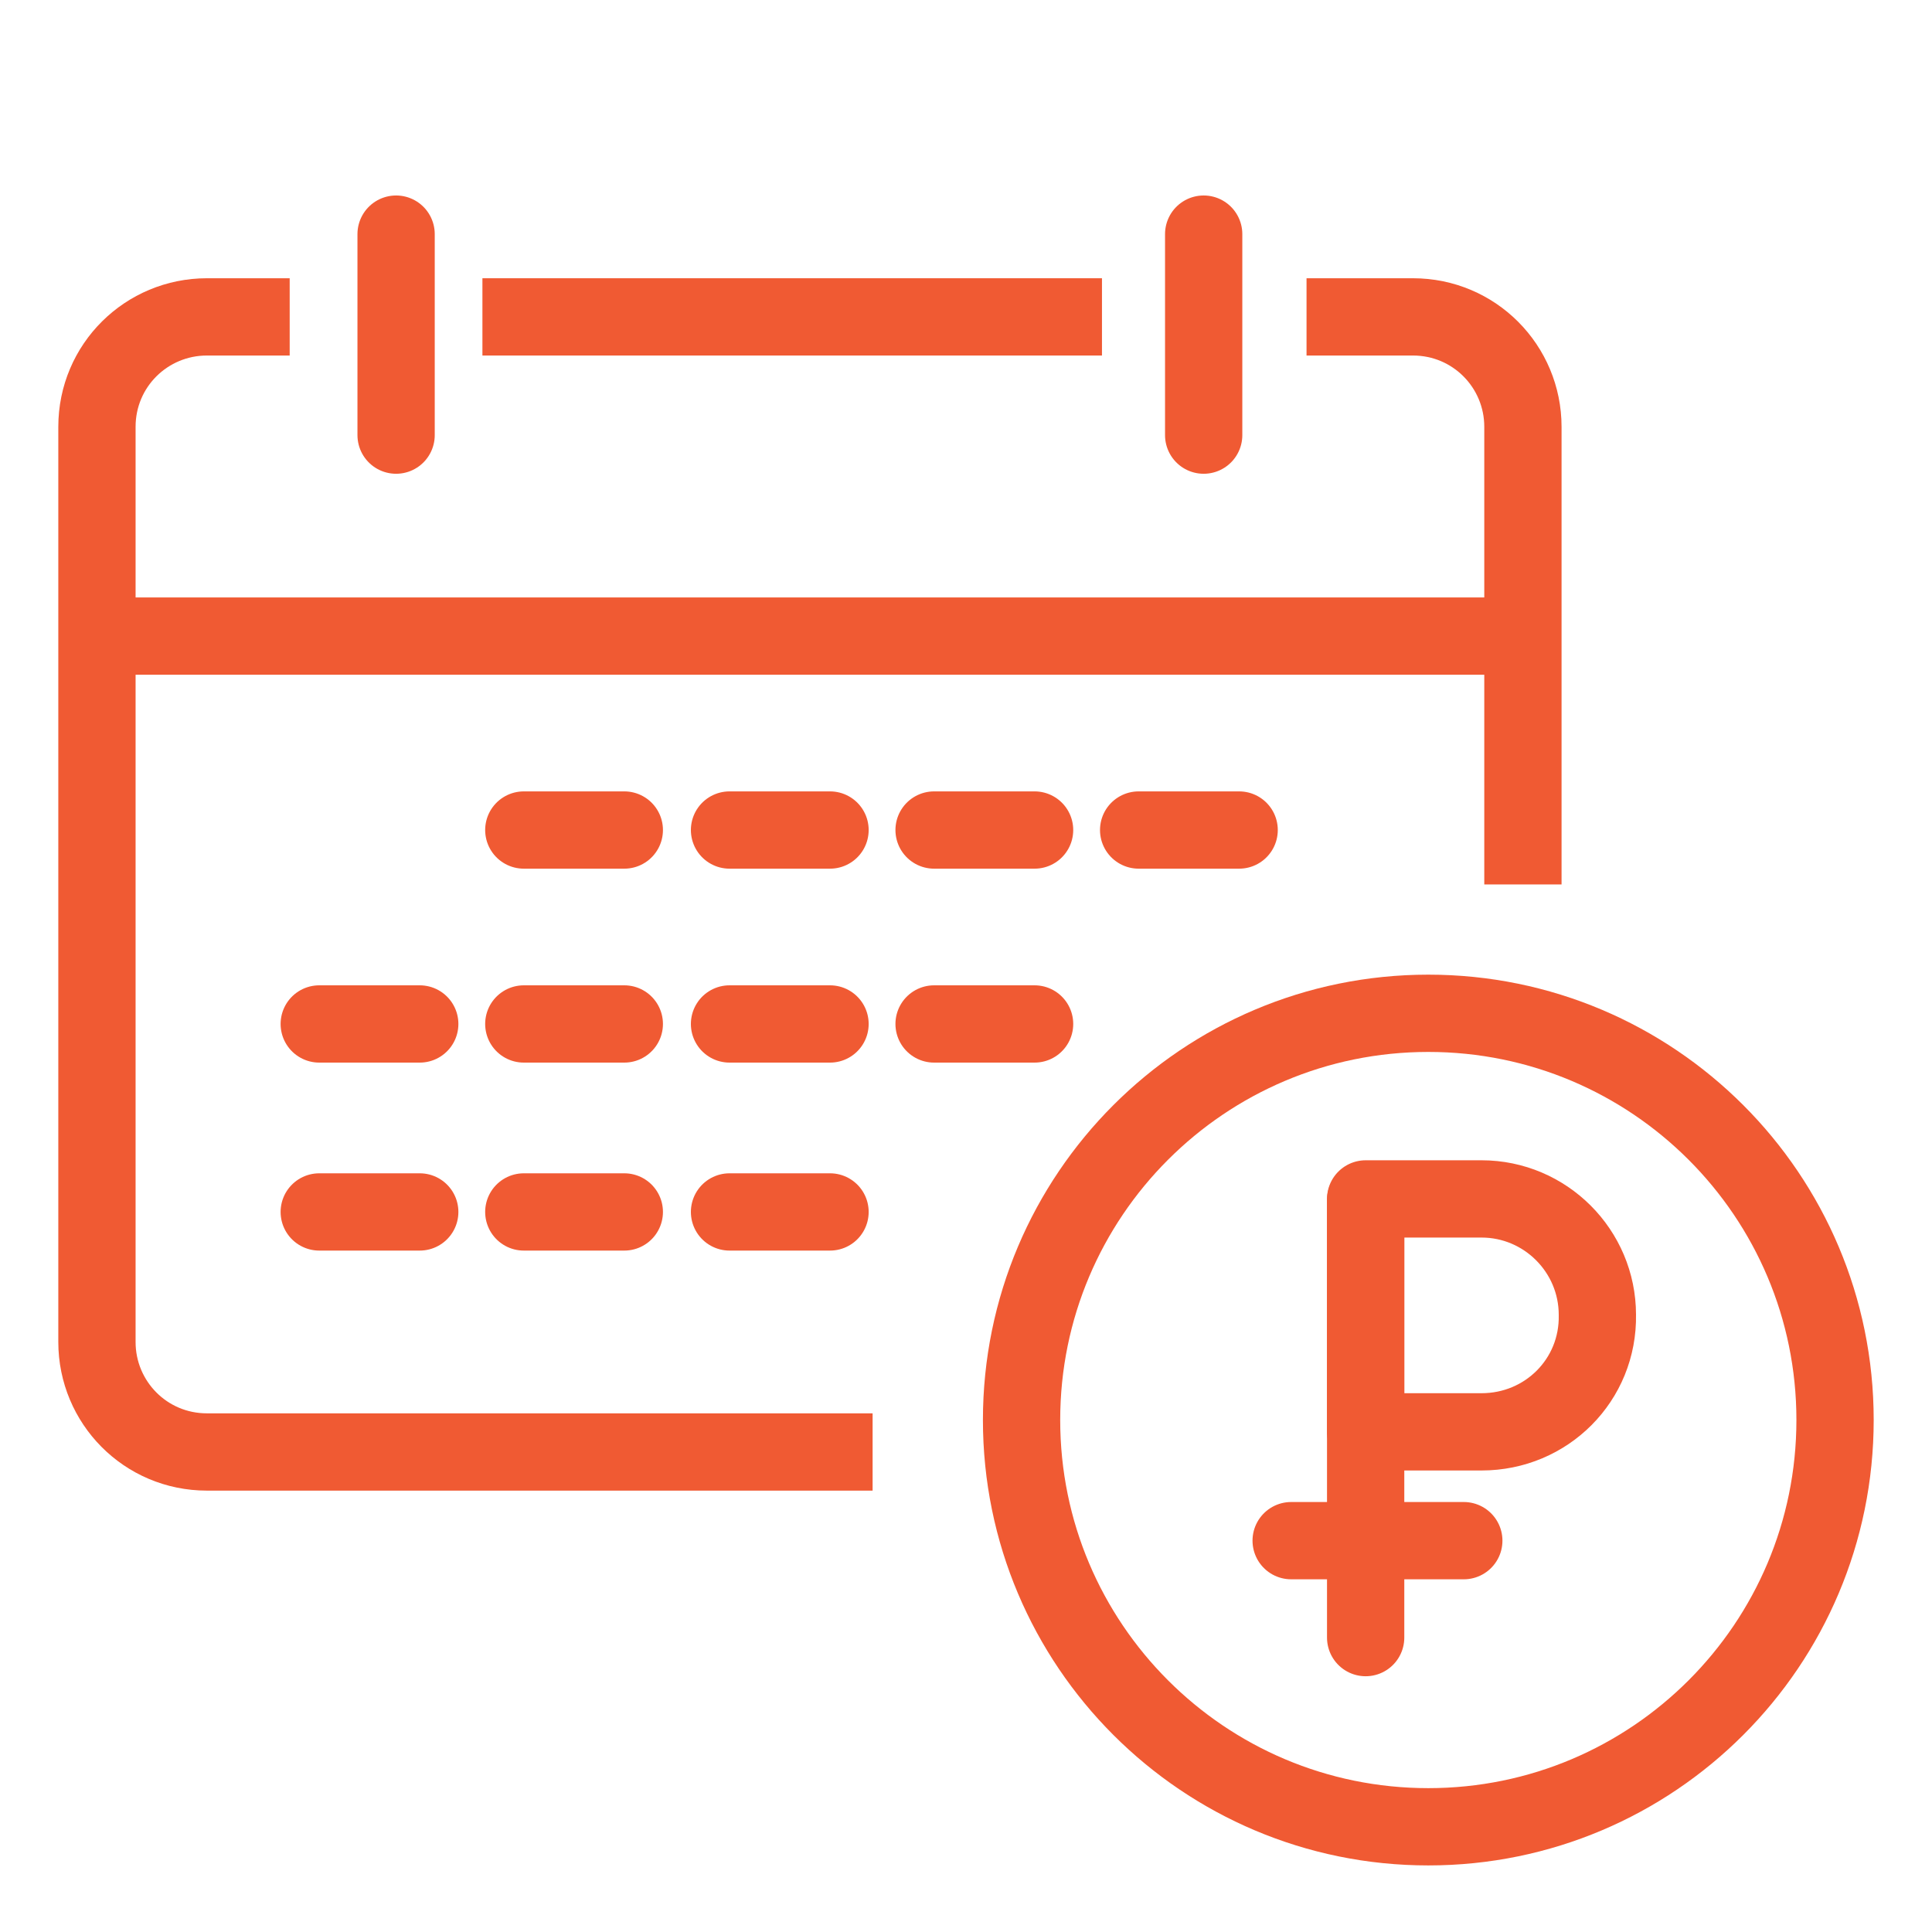 <svg width="50" height="50" viewBox="0 0 50 50" fill="none" xmlns="http://www.w3.org/2000/svg">
<path d="M22.583 37.577H5.355C3.764 37.577 2.509 36.291 2.509 34.731V11.046C2.509 9.455 3.794 8.201 5.355 8.201H7.497" stroke="#F05A33" stroke-width="2" stroke-miterlimit="10"/>
<path d="M33.813 8.201H36.567C38.158 8.201 39.413 9.486 39.413 11.046V22.889" stroke="#F05A33" stroke-width="2" stroke-miterlimit="10"/>
<path d="M12.485 8.201H28.519" stroke="#F05A33" stroke-width="2" stroke-miterlimit="10"/>
<path d="M2.509 16.462H39.413" stroke="#F05A33" stroke-width="2" stroke-miterlimit="10"/>
<path d="M10.863 26.5H8.262" stroke="#F05A33" stroke-width="2" stroke-miterlimit="10" stroke-linecap="round" stroke-linejoin="round"/>
<path d="M16.157 26.5H13.556" stroke="#F05A33" stroke-width="2" stroke-miterlimit="10" stroke-linecap="round" stroke-linejoin="round"/>
<path d="M21.481 26.5H18.88" stroke="#F05A33" stroke-width="2" stroke-miterlimit="10" stroke-linecap="round" stroke-linejoin="round"/>
<path d="M10.863 31.365H8.262" stroke="#F05A33" stroke-width="2" stroke-miterlimit="10" stroke-linecap="round" stroke-linejoin="round"/>
<path d="M16.157 31.365H13.556" stroke="#F05A33" stroke-width="2" stroke-miterlimit="10" stroke-linecap="round" stroke-linejoin="round"/>
<path d="M21.481 31.365H18.88" stroke="#F05A33" stroke-width="2" stroke-miterlimit="10" stroke-linecap="round" stroke-linejoin="round"/>
<path d="M26.775 26.5H24.174" stroke="#F05A33" stroke-width="2" stroke-miterlimit="10" stroke-linecap="round" stroke-linejoin="round"/>
<path d="M16.157 21.481H13.556" stroke="#F05A33" stroke-width="2" stroke-miterlimit="10" stroke-linecap="round" stroke-linejoin="round"/>
<path d="M21.481 21.481H18.88" stroke="#F05A33" stroke-width="2" stroke-miterlimit="10" stroke-linecap="round" stroke-linejoin="round"/>
<path d="M26.775 21.481H24.174" stroke="#F05A33" stroke-width="2" stroke-miterlimit="10" stroke-linecap="round" stroke-linejoin="round"/>
<path d="M32.069 21.481H29.468" stroke="#F05A33" stroke-width="2" stroke-miterlimit="10" stroke-linecap="round" stroke-linejoin="round"/>
<path d="M10.251 6.059V11.261" stroke="#F05A33" stroke-width="2" stroke-miterlimit="10" stroke-linecap="round" stroke-linejoin="round"/>
<path d="M31.151 6.059V11.261" stroke="#F05A33" stroke-width="2" stroke-miterlimit="10" stroke-linecap="round" stroke-linejoin="round"/>
<path d="M36.965 47.277C42.778 47.277 47.491 42.564 47.491 36.75C47.491 30.937 42.778 26.224 36.965 26.224C31.151 26.224 26.438 30.937 26.438 36.75C26.438 42.564 31.151 47.277 36.965 47.277Z" stroke="#F05A33" stroke-width="2" stroke-miterlimit="10" stroke-linecap="round" stroke-linejoin="round"/>
<path d="M33.415 39.872H37.883" stroke="#F05A33" stroke-width="2" stroke-miterlimit="10" stroke-linecap="round" stroke-linejoin="round"/>
<path d="M38.342 37.056H35.343V31.028H38.342C39.994 31.028 41.34 32.375 41.34 34.027C41.371 35.71 40.025 37.056 38.342 37.056Z" stroke="#F05A33" stroke-width="2" stroke-miterlimit="10" stroke-linecap="round" stroke-linejoin="round"/>
<path d="M35.343 42.381V31.059" stroke="#F05A33" stroke-width="2" stroke-miterlimit="10" stroke-linecap="round" stroke-linejoin="round"/>
</svg>
